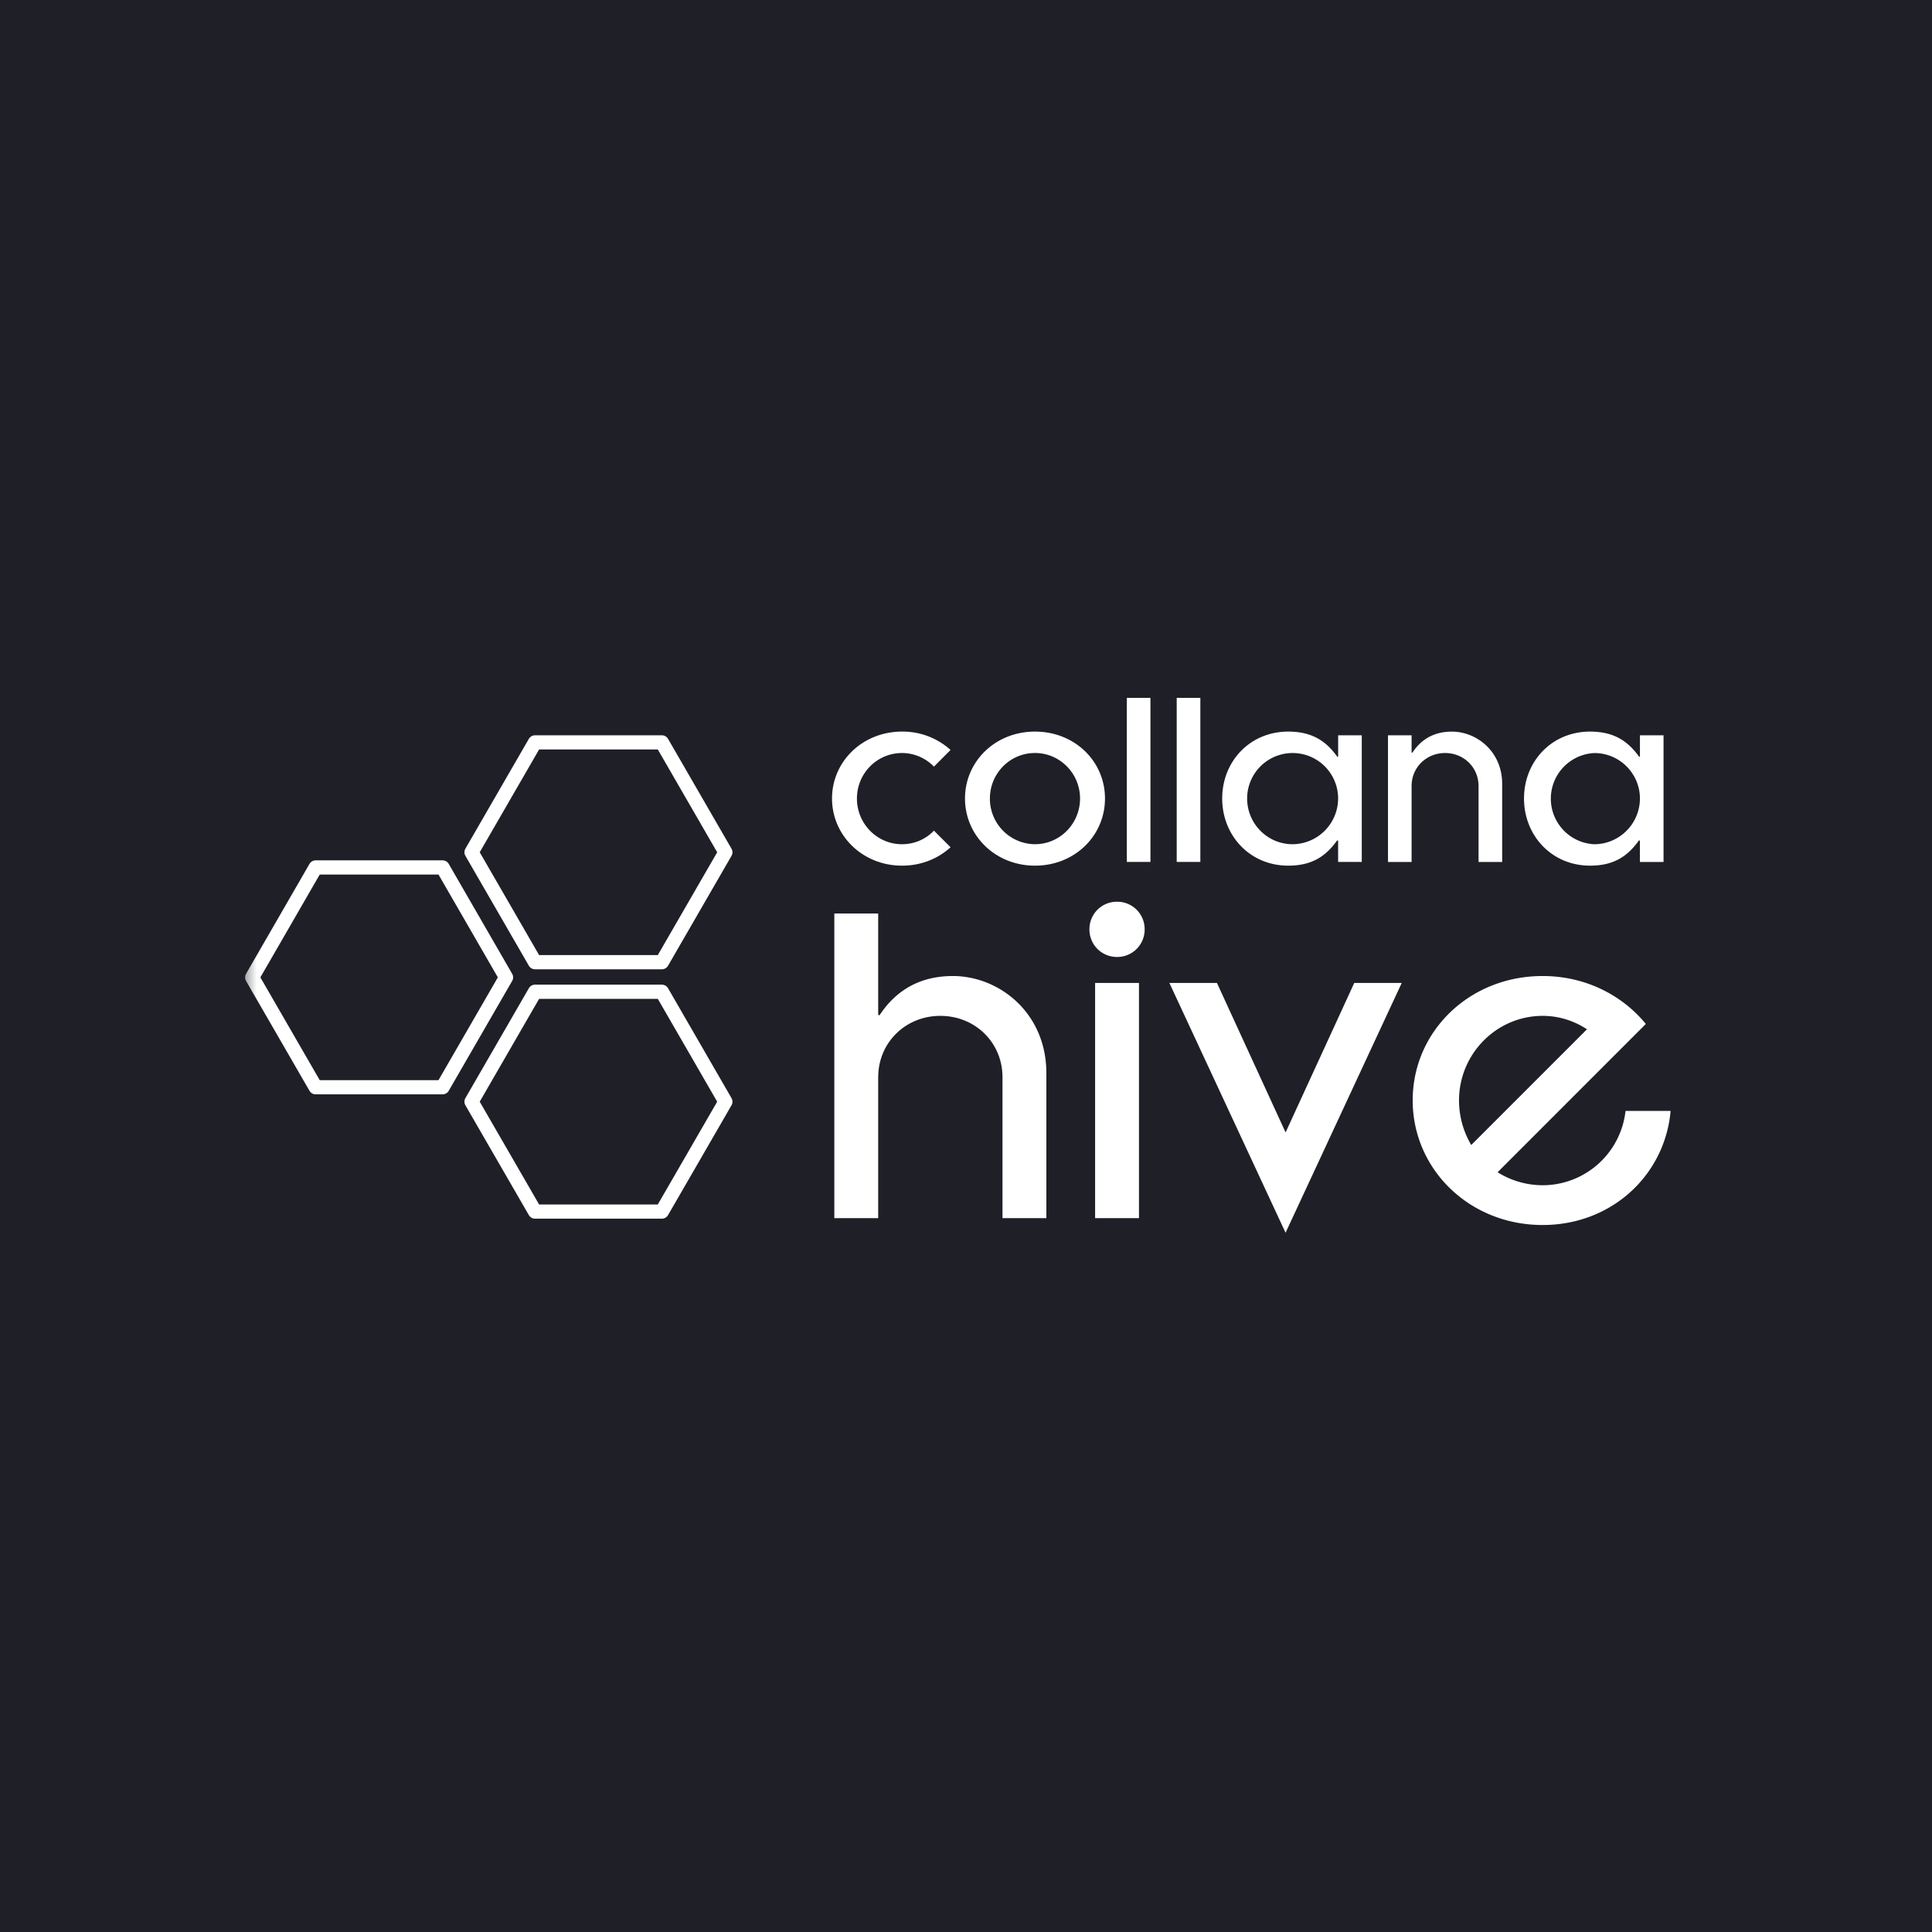 <svg xmlns="http://www.w3.org/2000/svg" width="64" height="64" fill="none"><path fill="#1F1F28" d="M0 0h64v64H0z"/><g clip-path="url(#a)"><path fill="#fff" d="M37.328 28.553h.782v-5.434h-.782v5.434Zm1.652 0h.783v-5.434h-.783v5.434Zm5.348 0h.782v-4.195h-.782v.702l-.023.015c-.361-.507-.819-.84-1.63-.84-1.275 0-2.188.992-2.188 2.216 0 1.224.913 2.225 2.188 2.225.812 0 1.26-.333 1.623-.84l.029.014v.703Zm-1.508-.587c-.833 0-1.507-.68-1.507-1.514a1.506 1.506 0 1 1 3.014 0 1.52 1.52 0 0 1-1.507 1.514Zm3.941-1.927c0-.616.486-1.094 1.109-1.094s1.109.478 1.109 1.095v2.514h.782v-2.586c0-1.08-.848-1.732-1.667-1.732-.645 0-1.05.304-1.31.702l-.023-.014v-.566h-.782v4.196h.782V26.04Zm7.564 2.515h.782v-4.196h-.782v.702l-.022.015c-.362-.507-.819-.84-1.63-.84-1.275 0-2.188.992-2.188 2.216 0 1.224.913 2.225 2.188 2.225.811 0 1.26-.333 1.622-.84l.029.014v.703Zm-1.507-.587a1.512 1.512 0 0 1 0-3.021c.833 0 1.507.68 1.507 1.507a1.52 1.52 0 0 1-1.507 1.514Zm-18.533.709c1.32 0 2.319-.993 2.319-2.225 0-1.231-1-2.216-2.319-2.216s-2.318.992-2.318 2.216c0 1.232 1.007 2.225 2.318 2.225Zm0-.71a1.506 1.506 0 0 1-1.493-1.515c0-.833.667-1.507 1.493-1.507.827 0 1.493.68 1.493 1.507 0 .827-.66 1.514-1.493 1.514Zm-4.405 0c-.826 0-1.493-.68-1.493-1.514 0-.833.666-1.507 1.493-1.507.413 0 .79.174 1.058.45l.55-.552a2.362 2.362 0 0 0-1.607-.608c-1.311 0-2.319.992-2.319 2.216 0 1.224 1.008 2.225 2.319 2.225.637 0 1.195-.233 1.608-.61l-.551-.55c-.268.282-.645.45-1.058.45Zm-.788 7.718c0-1.144.902-2.032 2.058-2.032 1.157 0 2.059.888 2.059 2.032v4.668h1.453v-4.804c0-2.004-1.574-3.216-3.095-3.216-1.197 0-1.95.566-2.436 1.306l-.04-.027v-3.35h-1.453v10.091h1.453v-4.668h.001Zm7.185-3.122v7.79h1.453v-7.79h-1.453Zm-.188-1.776c0 .511.403.915.915.915a.907.907 0 0 0 .914-.915.907.907 0 0 0-.914-.915.907.907 0 0 0-.915.915Zm10.346 1.776h-1.574l-2.274 4.951-2.274-4.951h-1.575l3.848 8.274 3.848-8.274h.002Zm4.669 6.7a2.806 2.806 0 0 1-1.494-.43l4.91-4.912c-.78-.955-2.004-1.588-3.417-1.588-2.436 0-4.306 1.843-4.306 4.118 0 2.274 1.87 4.13 4.306 4.13 2.288 0 4.05-1.654 4.238-3.78h-1.493a2.767 2.767 0 0 1-2.745 2.463Zm-2.772-2.811c0-1.534 1.238-2.799 2.772-2.799.538 0 1.036.162 1.467.444l-3.834 3.834a2.905 2.905 0 0 1-.405-1.48Z"/><mask id="b" width="48" height="20" x="8" y="22" maskUnits="userSpaceOnUse" style="mask-type:luminance"><path fill="#fff" d="M56 22H8v19.2h48V22Z"/></mask><g mask="url(#b)"><path stroke="#fff" stroke-linecap="square" stroke-linejoin="round" stroke-width=".47" d="M21.926 24.592h-4.203l-2.103 3.64 2.103 3.642h4.203l2.103-3.641-2.103-3.641Zm2.103 11.903-2.103 3.64h-4.203l-2.103-3.64 2.103-3.642h4.203l2.103 3.642Z"/></g><mask id="c" width="48" height="20" x="8" y="22" maskUnits="userSpaceOnUse" style="mask-type:luminance"><path fill="#fff" d="M56 22H8v19.2h48V22Z"/></mask><g mask="url(#c)"><path stroke="#fff" stroke-linecap="square" stroke-linejoin="round" stroke-width=".47" d="M14.66 28.735h-4.204l-2.102 3.642 2.102 3.64h4.205l2.102-3.64-2.102-3.642Z"/></g></g><defs><clipPath id="a"><path fill="#fff" d="M8 22h48v19.2H8z"/></clipPath></defs></svg>